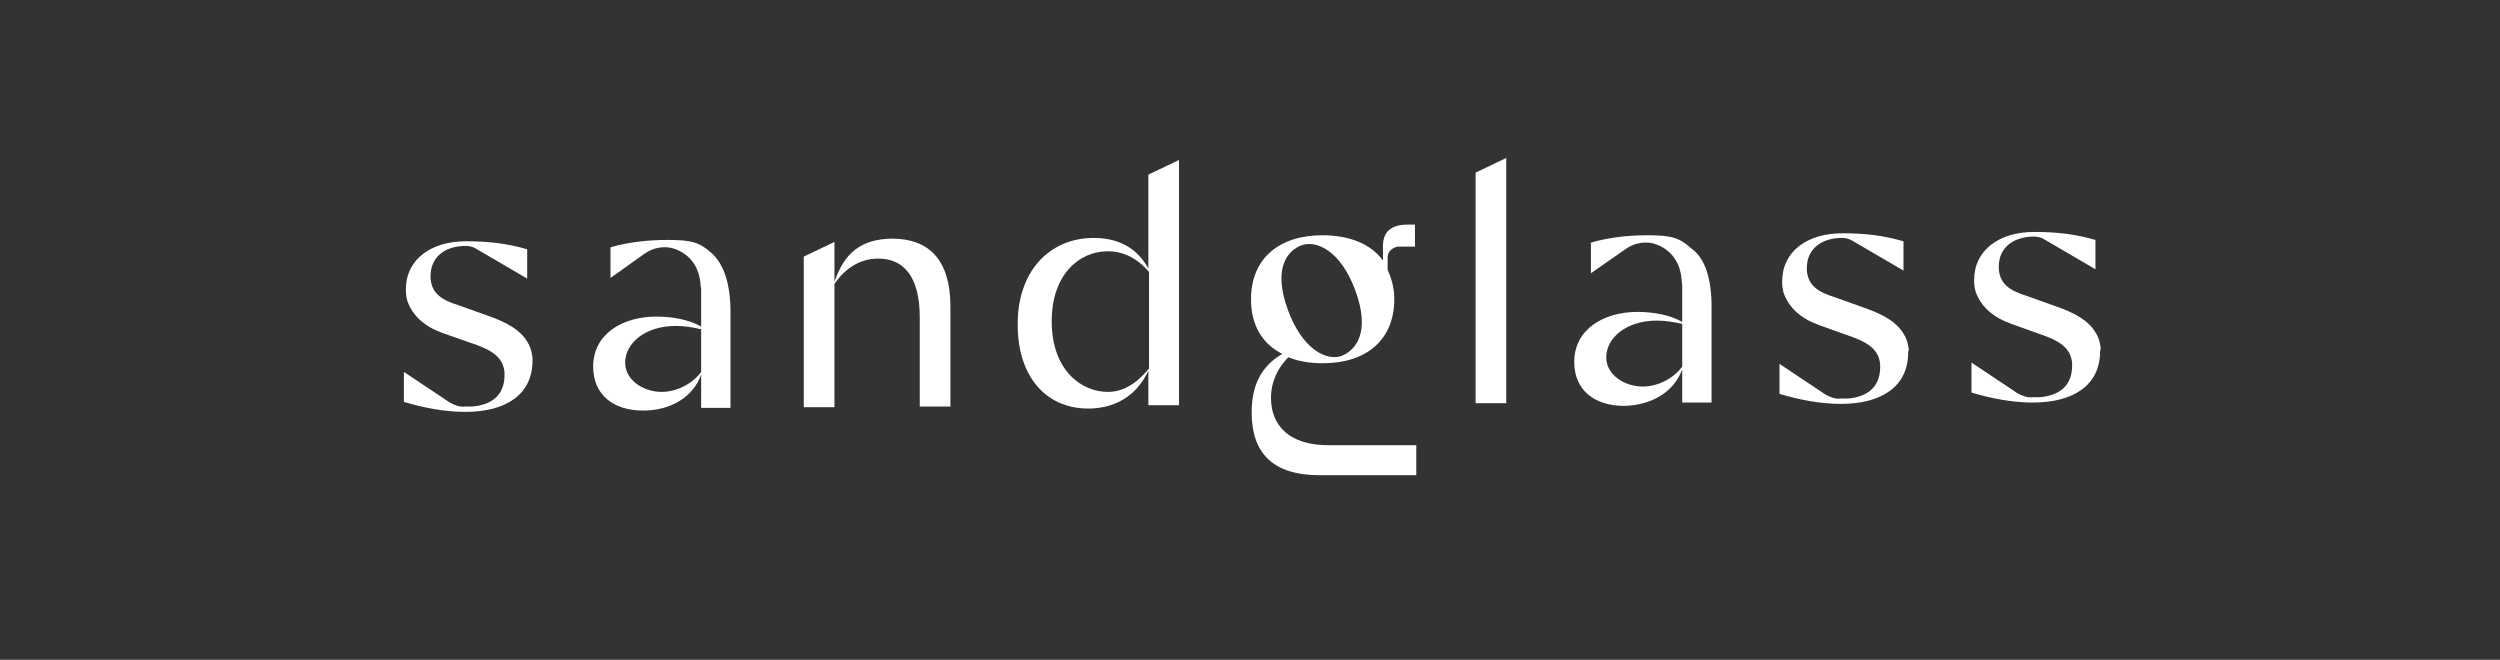 <svg xmlns="http://www.w3.org/2000/svg" xmlns:xlink="http://www.w3.org/1999/xlink" id="Layer_2_00000127754728020015825170000014237731206632504995_" x="0px" y="0px" viewBox="0 0 375.1 99" style="enable-background:new 0 0 375.1 99;" xml:space="preserve"><rect x="0" y="0" width="375.1" height="99" fill="#333333" stroke="none"/> <style type="text/css"> .st0{fill:none;} .st1{fill:#FFFFFF;} </style> <g id="Layer_1-2"> <rect class="st0" width="375.1" height="99"></rect> <path class="st1" d="M79.9,54.1c0,5.1-4,7.7-10.1,7.7c-3,0-6.2-0.6-9.2-1.5l0-0.1h0l0-4.4l6.9,4.6c0.7,0.4,1.5,0.7,2.3,0.6h0 c0.3,0,0.6,0,1,0c3.8-0.3,4.9-2.5,4.9-4.7c0-0.1,0-0.2,0-0.4c-0.2-2.5-2.2-3.5-5.2-4.5L66.5,50c-2.8-1-4.6-2.6-5.4-4.9 c-0.1-0.4-0.2-0.9-0.2-1.4c0-0.1,0-0.2,0-0.3c0-4.5,3.8-7.2,9-7.2c3.3,0,6.1,0.3,9.2,1.2l0,4.4l-7.7-4.5c-0.5-0.3-1-0.4-1.5-0.4 c-0.1,0-0.2,0-0.3,0c-2.9,0.1-5,1.7-5,4.5c0,0.1,0,0.3,0,0.4c0.2,2.2,1.6,3.2,4.2,4l4.2,1.5c2.9,1,5.3,2.2,6.4,4.5 c0.3,0.6,0.4,1.2,0.5,1.9C79.9,53.9,79.9,54,79.9,54.1"></path> <path class="st1" d="M105.2,49.4c-1.3-0.3-2.6-0.5-3.8-0.5c-4.6,0-7.6,2.6-7.6,5.5c0,2.7,2.8,4.4,5.5,4.4c2.2,0,4.6-1.2,5.9-3 C105.2,55.8,105.2,49.4,105.2,49.4z M109.6,46.3v14.9l-4.4,0v-5c-1.2,3.4-4.6,5.4-8.7,5.4c-4.4,0-7.5-2.3-7.5-6.6 c0-4.9,4.4-7.5,9.5-7.5c2.2,0,4.8,0.4,6.7,1.5v-5.5c0-0.3-0.1-0.6-0.1-0.9c-0.2-2.4-1.4-4.3-3.7-5.2c-1.5-0.6-3.3-0.3-4.6,0.6 l-5.2,3.7l0-4.6c2.8-0.8,5.7-1.1,8.6-1.1c3.7,0,4.8,0.4,6.6,2C108.4,39.5,109.5,42,109.6,46.3"></path> <path class="st1" d="M142.6,46c0,0.6,0,14.2,0,15l-4.6,0c0-0.2,0-13.2,0-13.4c0-6.2-2.5-8.8-6.2-8.8c-2.9,0-5.1,1.6-6.6,3.8v18.5 l-4.6,0V38.5l4.6-2.2v6c1.5-4.4,4-6.4,8.6-6.5C139.4,35.8,142.6,39,142.6,46"></path> <path class="st1" d="M172.4,40.8c-1.7-2-3.8-3.1-6.2-3.1c-4.2,0-8.4,3.4-8.4,10.5c0,7.4,4.5,10.6,8.4,10.6c2.2,0,4.2-1.1,6.2-3.5 L172.4,40.8L172.4,40.8z M176.9,24v36.8l-4.6,0v-5.2c-1.8,4-5.3,5.7-9,5.7c-6.6,0-10.6-5.1-10.6-12.5c-0.1-8,4.7-13.1,11.4-13.1 c4.5,0,6.9,2.2,8.2,4.6V26.2L176.9,24L176.9,24z"></path> <path class="st1" d="M203.4,43.7c-2.2-6.1-5.9-7.7-8.1-6.9c-2.2,0.8-4.3,3.5-2.1,9.6s5.9,7.8,8.1,7 C203.5,52.5,205.6,49.8,203.4,43.7 M208.2,38.6v1.9c0.6,1.3,1,2.7,1,4.4c0,6.1-4.2,9.6-10.7,9.6c-2,0-3.7-0.3-5.2-0.9 c-1.5,1.5-2.6,3.6-2.6,6.1c0,4.1,2.7,7.2,8.9,7.1h12.9l0,4.5h-14.5c-7,0-10.2-3.3-10.2-9.4c0-4.2,1.5-7,4.6-8.8 c-3-1.5-4.7-4.3-4.7-8.2c0-6.1,4.2-9.6,10.7-9.6c4.1,0,7.3,1.3,9.1,3.8v-2.2c0-2,1.1-3.2,3.7-3.2h1.1l0,3.3h-2.6 C208.8,37.2,208.2,37.8,208.2,38.6"></path> <polygon class="st1" points="226,23.7 226,60.5 221.4,60.5 221.4,25.9 "></polygon> <path class="st1" d="M252.4,48.6c-1.3-0.3-2.6-0.5-3.8-0.5c-4.6,0-7.6,2.6-7.6,5.5c0,2.7,2.8,4.4,5.5,4.4c2.2,0,4.6-1.2,5.9-3 C252.4,55,252.4,48.6,252.4,48.6z M256.8,45.5v14.9l-4.4,0v-5c-1.2,3.4-4.6,5.4-8.7,5.5c-4.4,0-7.5-2.3-7.5-6.6 c0-4.9,4.4-7.5,9.5-7.5c2.2,0,4.8,0.4,6.7,1.5v-5.5c0-0.3-0.1-0.6-0.1-0.9c-0.2-2.4-1.4-4.3-3.7-5.2c-1.5-0.6-3.3-0.3-4.6,0.6 l-5.3,3.7v-4.6c2.8-0.8,5.6-1.1,8.5-1.1c3.7,0,4.8,0.4,6.6,2C255.6,38.6,256.7,41.2,256.8,45.5"></path> <path class="st1" d="M286.3,52.9c0,5.1-4,7.7-10.1,7.7c-3,0-6.2-0.6-9.2-1.5l0-0.1h0l0-4.4l6.9,4.6c0.7,0.4,1.5,0.7,2.3,0.6h0 c0.3,0,0.6,0,1,0c3.8-0.3,4.9-2.5,4.9-4.7c0-0.1,0-0.2,0-0.4c-0.2-2.5-2.2-3.5-5.2-4.5l-3.9-1.4c-2.8-1-4.6-2.6-5.4-4.9 c-0.1-0.4-0.2-0.9-0.2-1.4c0-0.1,0-0.2,0-0.3c0-4.5,3.8-7.2,9-7.2c3.3,0,6.1,0.3,9.2,1.2l0,4.4l-7.7-4.5c-0.5-0.3-1-0.4-1.5-0.4 c-0.1,0-0.2,0-0.3,0c-2.9,0.1-5,1.7-5,4.5c0,0.1,0,0.3,0,0.4c0.2,2.2,1.6,3.2,4.2,4l4.2,1.5c2.9,1,5.3,2.2,6.4,4.5 c0.3,0.6,0.4,1.2,0.5,1.9C286.3,52.7,286.3,52.8,286.3,52.9"></path> <path class="st1" d="M315.1,52.7c0,5.1-4,7.7-10.1,7.7c-3,0-6.2-0.6-9.2-1.5l0-0.1h0l0-4.4l6.9,4.6c0.7,0.4,1.5,0.7,2.3,0.6h0 c0.3,0,0.6,0,1,0c3.8-0.3,4.9-2.5,4.9-4.7c0-0.1,0-0.2,0-0.4c-0.2-2.5-2.2-3.5-5.2-4.5l-3.9-1.4c-2.8-1-4.6-2.6-5.4-4.9 c-0.1-0.4-0.2-0.9-0.2-1.4c0-0.1,0-0.2,0-0.3c0-4.5,3.8-7.2,9-7.2c3.3,0,6.1,0.3,9.2,1.2l0,4.4l-7.7-4.5c-0.5-0.3-1-0.4-1.5-0.4 c-0.1,0-0.2,0-0.3,0c-2.9,0.1-5,1.7-5,4.5c0,0.1,0,0.3,0,0.4c0.2,2.2,1.6,3.2,4.2,4l4.2,1.5c2.9,1,5.3,2.2,6.4,4.5 c0.3,0.6,0.4,1.2,0.5,1.9C315.1,52.5,315.1,52.6,315.1,52.7"></path> </g> </svg>